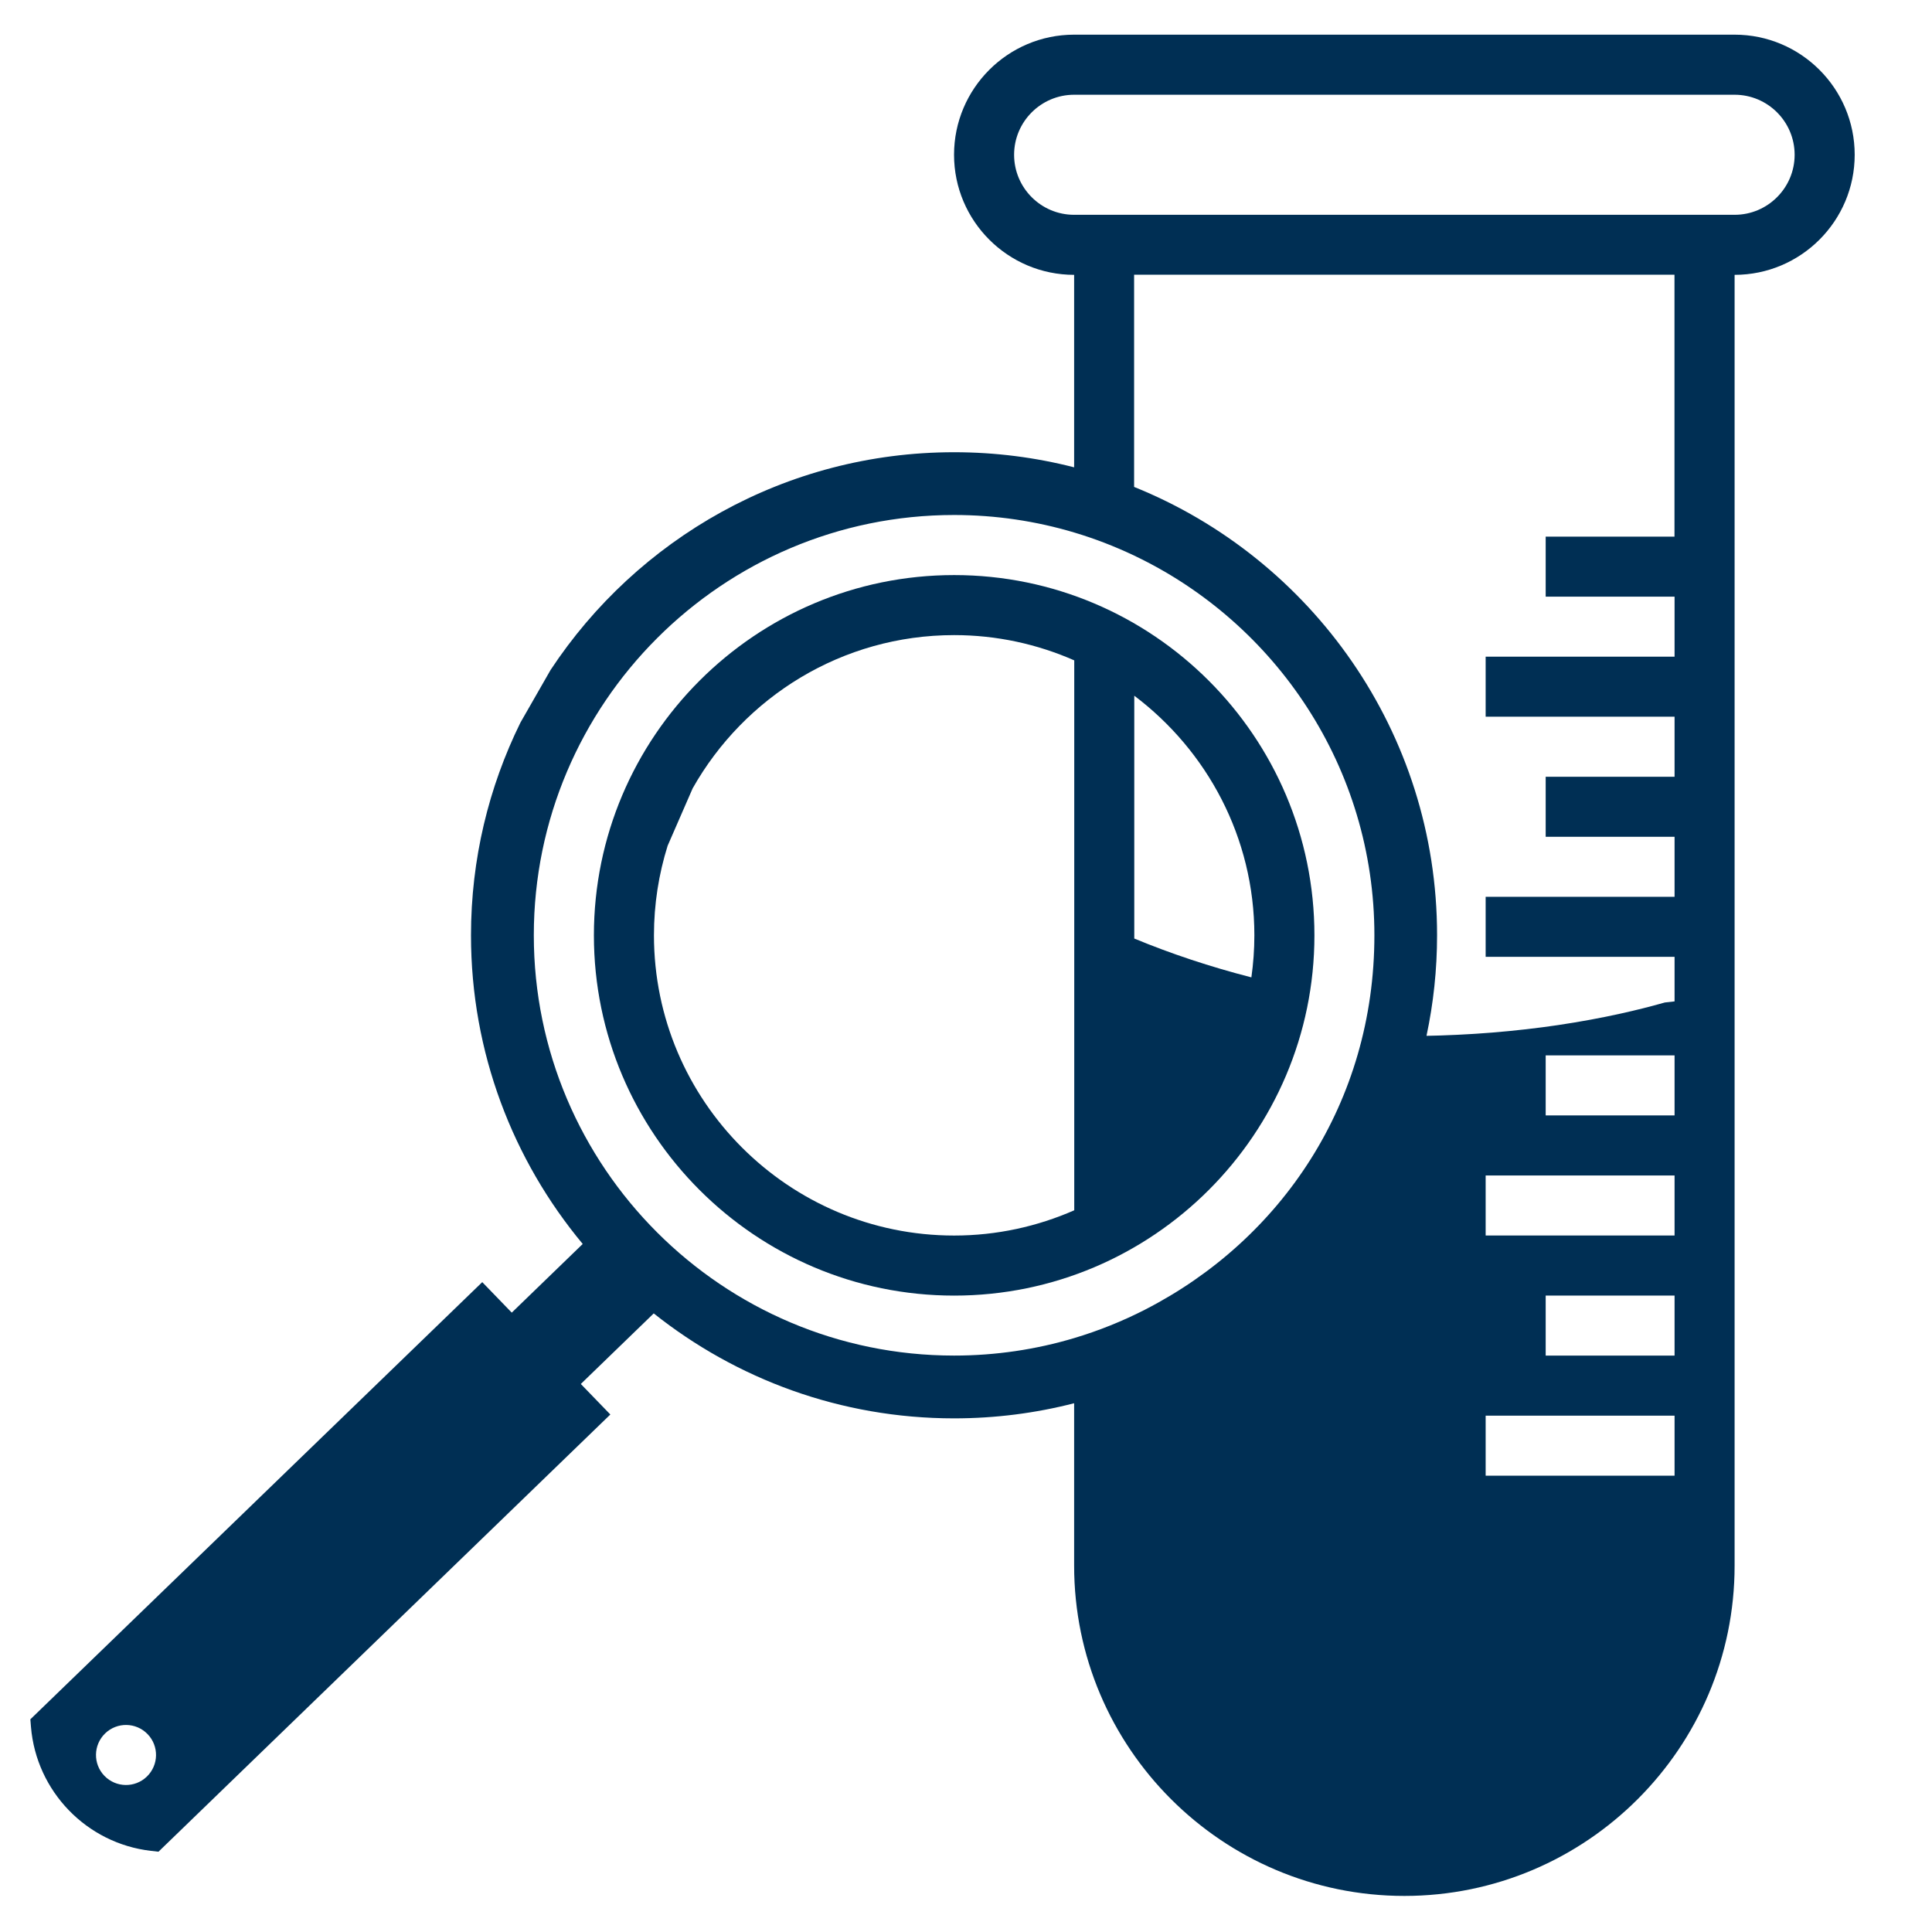 <?xml version="1.0" encoding="UTF-8"?>
<svg xmlns="http://www.w3.org/2000/svg" id="Layer_1" data-name="Layer 1" viewBox="0 0 700 700">
  <defs>
    <style>
      .cls-1 {
        fill: #002f54;
      }
    </style>
  </defs>
  <path class="cls-1" d="m345.71,208.36c-71.97,0-130.53,58.55-130.53,130.53s58.55,130.53,130.53,130.53,130.53-58.55,130.53-130.53-58.55-130.53-130.53-130.53Zm-94.75,77.28c18.68-33.1,54.11-55.53,94.75-55.53,15.47,0,30.17,3.29,43.51,9.15v199.25c-13.34,5.85-28.04,9.15-43.51,9.15-59.98,0-108.77-48.79-108.77-108.77h0c0-11.3,1.74-22.21,4.96-32.47l9.06-20.78Zm202.44,68.48c-14.88-3.82-29.08-8.54-42.43-14.07v-87.98c26.35,19.87,43.51,51.33,43.51,86.81,0,5.17-.38,10.26-1.08,15.24Z"></path>
  <path class="cls-1" d="m188.51,261.92c-11.43,23.24-17.86,49.37-17.86,76.97,0,42.48,15.22,81.47,40.48,111.82l-25.71,24.88-10.69-11.05L11,622.94l.22,2.73c.96,11.68,6,22.24,13.72,30.22,7.72,7.98,18.11,13.37,29.75,14.71l2.73.31,163.72-158.41-10.7-11.06,26.42-25.57c29.9,23.79,67.72,38.03,108.81,38.03,15.02,0,29.6-1.9,43.51-5.48v58.86c0,65.97,53.68,119.65,119.65,119.65s119.65-53.68,119.65-119.65V99.58c24,0,43.51-19.51,43.51-43.51s-19.51-43.51-43.51-43.51h0s-239.3,0-239.3,0c-24,0-43.51,19.51-43.51,43.51s19.51,43.51,43.51,43.51v69.74c-13.92-3.57-28.49-5.47-43.51-5.47-61.03,0-114.86,31.4-146.19,78.9l-10.98,19.17ZM53.22,643.68c-4.32,4.18-11.2,4.06-15.38-.25s-4.06-11.2.25-15.38c4.32-4.18,11.2-4.06,15.38.25,4.18,4.32,4.06,11.2-.25,15.38Zm361.72-169.2h-.01c-8.18,4.18-16.78,7.66-25.73,10.33-13.79,4.12-28.4,6.34-43.51,6.34-83.97,0-152.28-68.31-152.28-152.28s68.31-152.28,152.28-152.28c15.11,0,29.72,2.22,43.51,6.34,7.51,2.24,14.78,5.06,21.76,8.38h0c51.4,24.47,87.01,76.93,87.01,137.55s-33.77,110.35-83.02,135.6Zm191.79,60.19h-68.45v-21.75h68.45v21.75Zm0-43.51h-46.7v-21.75h46.7v21.75Zm0-43.51h-68.45v-21.75h68.45v21.75Zm0-43.51h-46.7v-21.75h46.7v21.75Zm0-209.71h-46.7v21.75h46.7v21.75h-68.45v21.75h68.45v21.75h-46.7v21.75h46.7v21.75h-68.45v21.75h68.45v16.14c-1.18.14-2.35.27-3.53.4-5.09,1.44-10.36,2.77-15.79,3.97-.06.01-.12.03-.18.04-3.55.79-7.17,1.52-10.86,2.2-.14.03-.29.05-.44.08-3.65.67-7.36,1.29-11.13,1.85-.15.02-.31.04-.46.07-1.7.25-3.42.49-5.15.72-.23.03-.47.06-.7.09-1.89.25-3.79.48-5.71.7-.01,0-.03,0-.04,0-1.81.21-3.63.4-5.46.58-.38.04-.76.07-1.14.11-1.79.17-3.59.34-5.41.48-.07,0-.14.01-.21.02-1.88.15-3.78.29-5.68.41-.43.03-.86.05-1.29.08-1.55.1-3.11.19-4.68.26-.4.02-.8.04-1.2.06-1.88.09-3.77.17-5.68.23-.36.01-.73.02-1.09.03-1.35.04-2.7.07-4.05.1,2.51-11.77,3.83-23.97,3.83-36.48,0-73.46-45.48-136.48-109.77-162.4v-76.89h195.79v94.85Zm21.75-116.6h-239.3c-12,0-21.75-9.76-21.75-21.75s9.76-21.75,21.75-21.75h239.3c12,0,21.75,9.76,21.75,21.75s-9.76,21.75-21.75,21.75Z"></path>
</svg>
